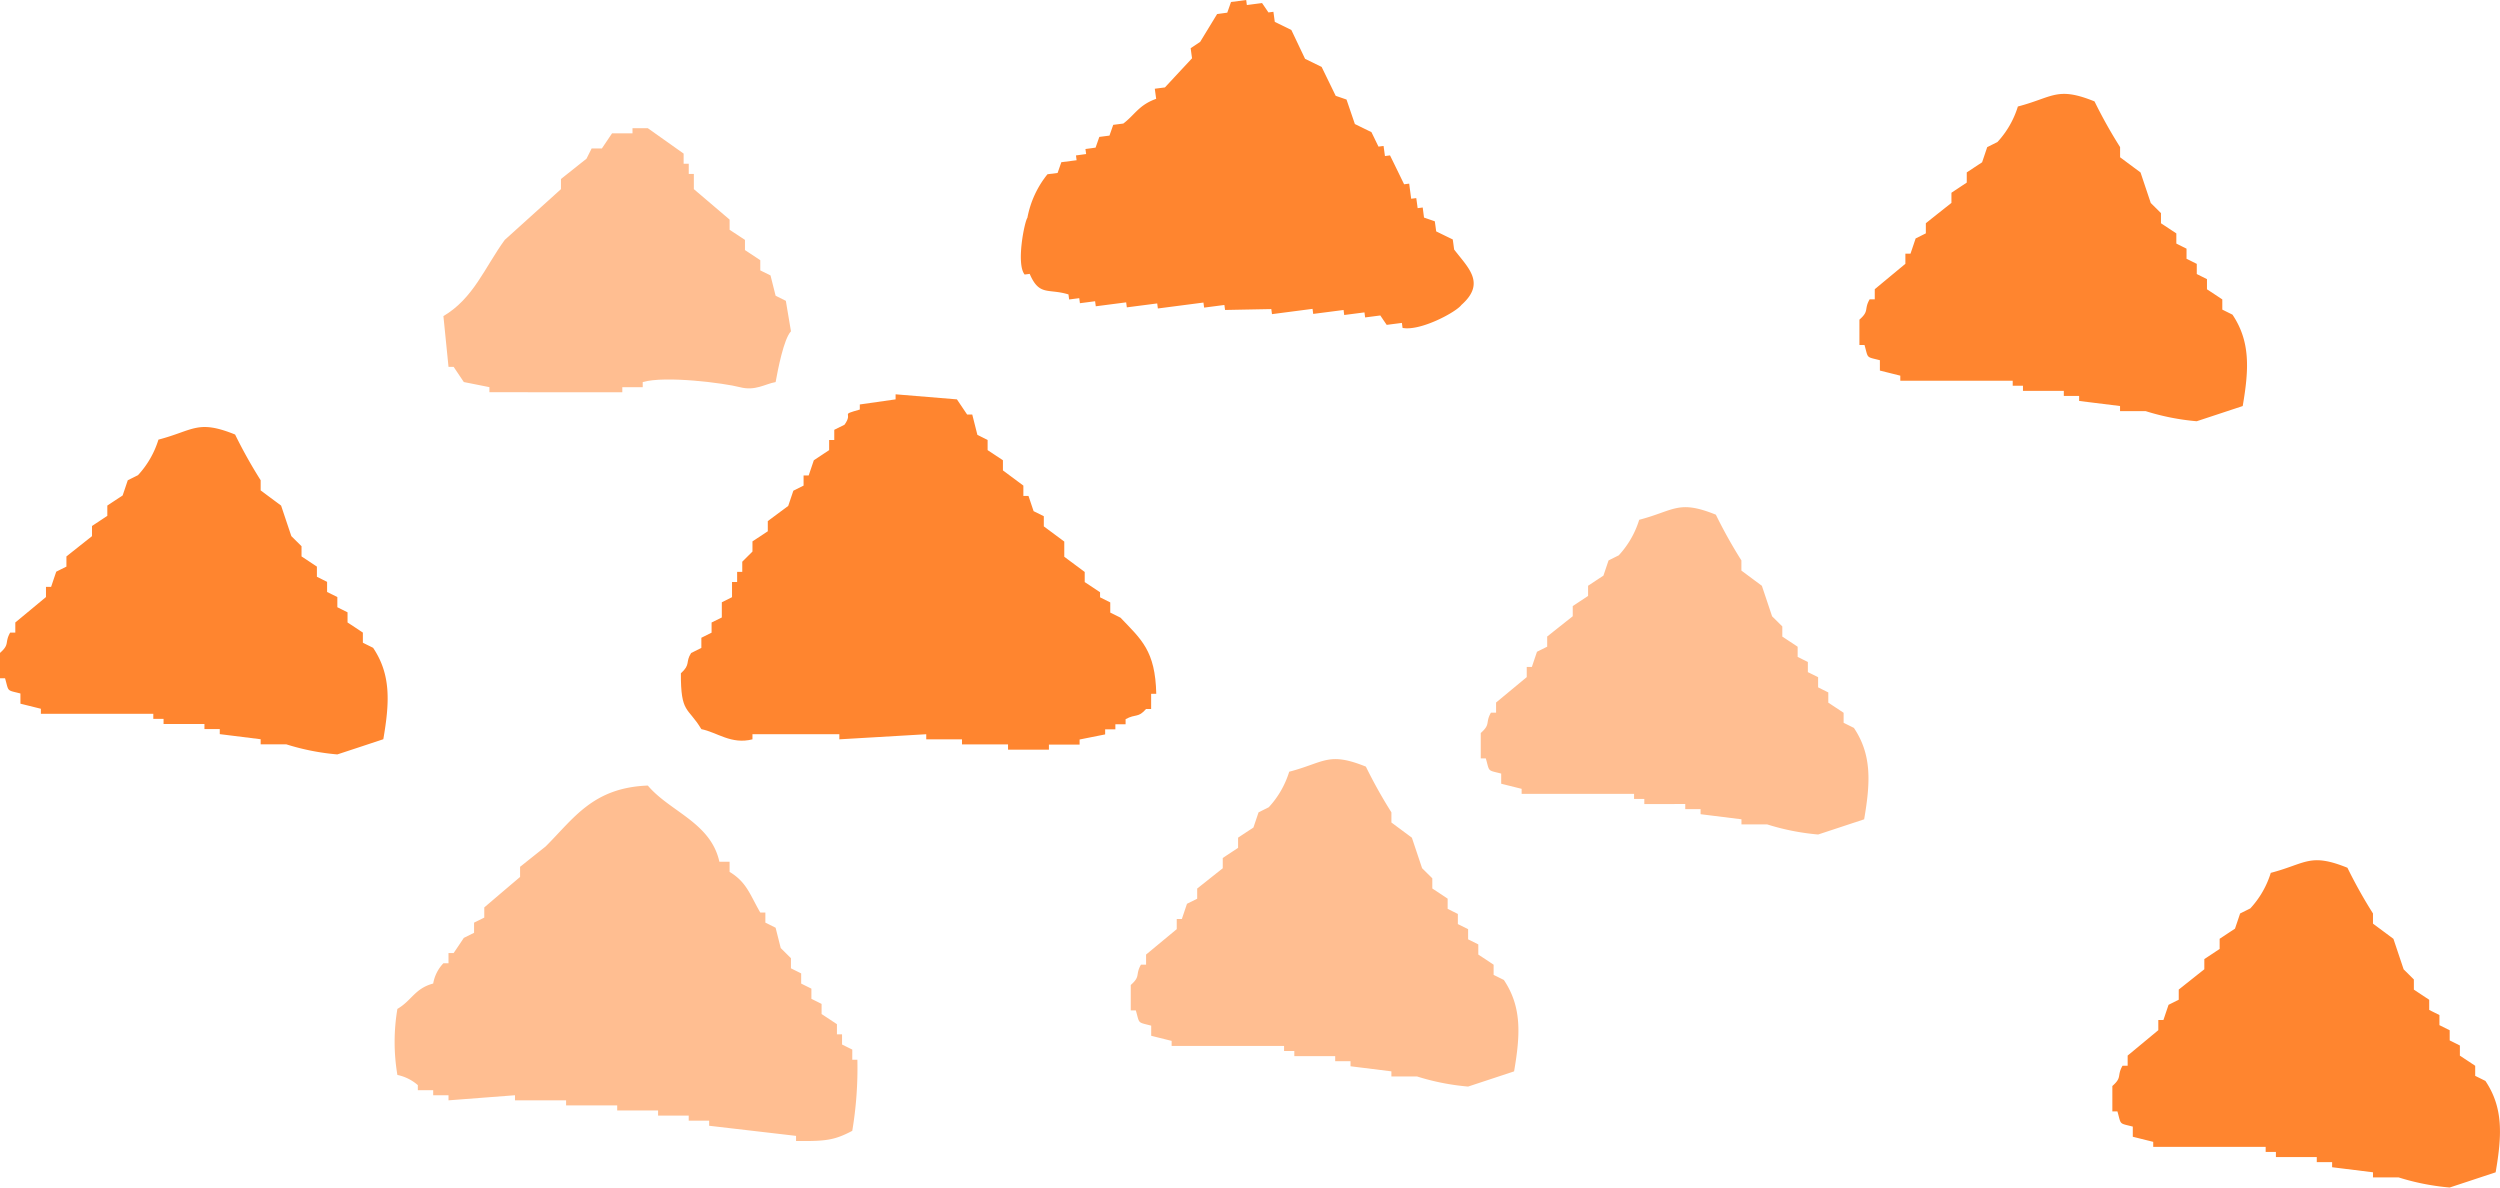 <svg id="Group_1406" data-name="Group 1406" xmlns="http://www.w3.org/2000/svg" xmlns:xlink="http://www.w3.org/1999/xlink" width="181" height="86" viewBox="0 0 181 86">
  <defs>
    <clipPath id="clip-path">
      <rect id="Rectangle_164" data-name="Rectangle 164" width="181" height="86" fill="none"/>
    </clipPath>
  </defs>
  <g id="Group_269" data-name="Group 269" clip-path="url(#clip-path)">
    <path id="Path_19070" data-name="Path 19070" d="M172.037,11.6l-1.1.143q-.135.392-.269.777l-.734.095a7.086,7.086,0,0,0-1.454,3.155c-.207.265-.828,3.329-.2,4.105.122-.014.244-.031.367-.047.7,1.633,1.332,1.035,2.807,1.487.016.122.032.243.049.366l.731-.095c.016.121.033.245.049.365q.551-.07,1.1-.143c.015.124.032.245.048.366l2.2-.285c.016.121.033.242.048.363l2.2-.285c.015.121.032.243.047.366l3.3-.429c.016.121.033.243.049.366l1.467-.191c.018.121.033.245.048.362,1.118-.023,2.233-.043,3.35-.065.016.123.032.245.048.367q1.469-.191,2.937-.383c.017.123.033.246.047.366q1.1-.14,2.2-.284c.015.122.03.242.046.363.49-.062.978-.127,1.467-.189.015.121.032.243.046.365l1.1-.143c.153.228.307.456.462.681l1.1-.142c.016.122.032.243.049.364,1.307.244,3.885-1.15,4.26-1.665,1.8-1.591.471-2.7-.526-4.012-.033-.243-.063-.484-.1-.729-.4-.192-.8-.388-1.2-.584-.032-.244-.064-.485-.1-.73l-.781-.27c-.031-.243-.062-.485-.094-.729l-.367.047c-.032-.244-.065-.488-.1-.728l-.368.047q-.073-.545-.144-1.094l-.368.047c-.339-.7-.681-1.4-1.02-2.091-.123.014-.244.032-.367.047q-.05-.365-.1-.73c-.123.014-.246.032-.368.047-.171-.348-.338-.7-.51-1.048q-.6-.291-1.2-.587l-.605-1.773c-.262-.091-.522-.18-.783-.269-.339-.7-.678-1.392-1.018-2.093q-.6-.293-1.2-.586L187.591,2.17c-.4-.2-.8-.391-1.2-.589-.033-.242-.064-.485-.1-.728L185.932.9c-.153-.228-.308-.456-.463-.68l-1.1.143L184.322,0l-1.1.143c-.089.257-.18.518-.271.773l-.735.1c-.409.673-.819,1.343-1.228,2.016l-.687.458c.033.244.065.488.1.728q-.982,1.054-1.963,2.11l-.734.095c.032.244.065.488.1.731-1.257.449-1.533,1.146-2.379,1.79l-.731.094c-.09.258-.18.518-.272.779l-.734.094c-.091.259-.18.518-.271.776l-.734.1c.016.121.032.243.049.365l-.735.1c.016.121.031.241.048.361" transform="translate(-94.097 0.001)" fill="#ff852f" fill-rule="evenodd"/>
    <path id="Path_19071" data-name="Path 19071" d="M292.741,40.243v-.368h1.478v-.369c1.641-.478,5.913.077,7.032.369s1.8-.226,2.59-.369c.164-.905.59-3.125,1.111-3.676-.123-.736-.248-1.469-.371-2.206l-.74-.369q-.184-.734-.37-1.471c-.247-.12-.493-.242-.74-.364v-.736c-.369-.246-.74-.492-1.109-.735v-.737q-.557-.368-1.112-.732v-.737q-1.295-1.1-2.589-2.206v-1.1h-.369V23.7h-.371v-.736q-1.294-.916-2.591-1.837h-1.111v.368H292c-.248.369-.492.737-.74,1.1h-.741q-.186.368-.369.737c-.616.49-1.235.981-1.85,1.471v.735l-4.071,3.675c-1.451,2-2.258,4.227-4.44,5.517q.182,1.835.369,3.674h.371q.371.553.738,1.1l1.852.369v.368Z" transform="translate(-247.686 -11.844)" fill="#ffbe91" fill-rule="evenodd"/>
    <path id="Path_19072" data-name="Path 19072" d="M251.068,80.772v-.735l-.739-.369V79.3q-.557-.366-1.111-.736v-.732q-.74-.552-1.479-1.1v-1.1q-.741-.547-1.482-1.1v-.736l-.74-.367c-.121-.369-.245-.736-.369-1.1h-.371V71.58l-1.48-1.1v-.735q-.555-.37-1.109-.734v-.735c-.248-.123-.5-.246-.74-.369-.123-.49-.246-.981-.371-1.471h-.371l-.74-1.1-4.44-.366v.366l-2.591.369v.368c-1.509.431-.422.153-1.109,1.1l-.74.367v.736h-.371v.735c-.369.243-.74.488-1.109.734q-.186.551-.371,1.1h-.371v.735c-.246.123-.492.246-.74.369-.123.365-.246.733-.371,1.1-.49.369-.984.736-1.479,1.1v.737c-.368.245-.739.486-1.11.732v.736l-.739.736v.736h-.371v.732h-.37v1.1c-.246.123-.494.245-.739.369v1.1c-.247.122-.495.245-.741.364v.736l-.74.369v.735l-.74.369c-.433.662-.015.816-.742,1.468-.012,2.942.5,2.408,1.482,4.044,1.147.228,2.161,1.131,3.7.737v-.369h6.291v.369l6.291-.369v.369h2.588v.368h3.333V90.7h2.96V90.33h2.221v-.368l1.85-.369v-.369h.74v-.366h.74V88.49c.759-.413.9-.069,1.48-.735h.369v-1.1h.371c-.066-3.133-1.087-3.937-2.589-5.513-.248-.123-.494-.246-.742-.369" transform="translate(-170.685 -36.422)" fill="#ff852f" fill-rule="evenodd"/>
    <path id="Path_19073" data-name="Path 19073" d="M186.965,140.716v-.735c-.367-.246-.738-.491-1.109-.733v-.736l-.738-.368v-.736l-.742-.368v-.733q-.369-.185-.739-.369V135.2l-1.111-.737v-.735l-.74-.733c-.245-.736-.493-1.471-.739-2.209-.494-.367-.988-.732-1.482-1.1v-.736a35.361,35.361,0,0,1-1.849-3.309c-2.727-1.1-2.994-.3-5.551.369a6.672,6.672,0,0,1-1.48,2.572l-.739.369q-.186.551-.371,1.1-.557.364-1.111.732v.737q-.553.368-1.11.735V133c-.616.487-1.234.978-1.851,1.468v.737l-.738.366c-.125.369-.248.737-.371,1.1h-.371v.736l-2.22,1.84v.733h-.371c-.428.748,0,.822-.738,1.471v1.837h.367c.287,1,.092.838,1.113,1.106v.734l1.48.369v.366h8.14v.368h.742v.369h2.959v.367h1.11v.368l2.96.368v.369h1.852a17.224,17.224,0,0,0,3.7.732q1.664-.547,3.33-1.1c.459-2.671.563-4.669-.741-6.618l-.742-.368" transform="translate(-78.827 -70.137)" fill="#ffbe91" fill-rule="evenodd"/>
    <path id="Path_19074" data-name="Path 19074" d="M372.084,85.988v-.735q-.552-.37-1.11-.733v-.736l-.738-.368v-.736l-.742-.369v-.732l-.738-.369v-.735l-1.113-.737V79l-.739-.733q-.369-1.1-.74-2.209c-.493-.367-.987-.732-1.48-1.1v-.735a34.836,34.836,0,0,1-1.85-3.31c-2.726-1.1-2.994-.3-5.551.369a6.665,6.665,0,0,1-1.48,2.573l-.74.369q-.184.55-.371,1.1-.555.364-1.11.732V76.8c-.369.246-.74.489-1.109.735v.736q-.927.732-1.852,1.468v.737c-.246.122-.493.244-.738.368-.125.367-.248.736-.371,1.1h-.371v.735q-1.107.921-2.22,1.84v.733h-.371c-.428.748,0,.824-.738,1.472v1.837h.367c.285,1,.09.838,1.113,1.1V90.4l1.48.367v.366h8.139V91.5h.743v.369h2.96v.369h1.109v.366l2.961.369v.368h1.851a17.123,17.123,0,0,0,3.7.732q1.663-.545,3.329-1.1c.46-2.673.564-4.671-.739-6.618-.248-.123-.495-.244-.742-.369" transform="translate(-345.812 -39.453)" fill="#ff852f" fill-rule="evenodd"/>
    <path id="Path_19075" data-name="Path 19075" d="M67.675,31.085v-.736q-.553-.37-1.11-.733V28.88l-.738-.368v-.736l-.742-.369v-.733c-.245-.122-.493-.244-.738-.369v-.735c-.371-.244-.741-.491-1.112-.735V24.1l-.74-.733q-.369-1.1-.74-2.209l-1.48-1.1v-.736a34.812,34.812,0,0,1-1.851-3.309c-2.725-1.1-2.994-.3-5.55.369a6.68,6.68,0,0,1-1.48,2.573l-.739.367c-.123.369-.248.736-.371,1.1-.371.242-.742.488-1.111.732v.736c-.369.246-.74.49-1.109.736v.736c-.617.486-1.237.978-1.853,1.469v.735c-.245.124-.493.246-.739.369-.123.366-.246.735-.371,1.1h-.371v.735c-.738.614-1.48,1.226-2.217,1.84v.733h-.371c-.429.747,0,.823-.74,1.471v1.837h.369c.284,1,.089.838,1.113,1.1V35.5l1.478.369v.365H52.5V36.6h.743v.369H56.2v.368h1.109V37.7l2.962.367v.369h1.851a17.213,17.213,0,0,0,3.7.733q1.663-.548,3.33-1.1c.459-2.672.562-4.67-.74-6.617l-.742-.368" transform="translate(93.22 -8.671)" fill="#ff852f" fill-rule="evenodd"/>
    <path id="Path_19076" data-name="Path 19076" d="M129.666,99.2v-.736c-.367-.245-.738-.489-1.109-.733V96.99c-.247-.122-.491-.244-.738-.368v-.736c-.248-.123-.494-.246-.742-.366v-.734l-.739-.368v-.736c-.371-.246-.74-.492-1.111-.736v-.736l-.74-.733q-.367-1.1-.74-2.209l-1.481-1.1v-.735a35.1,35.1,0,0,1-1.849-3.311c-2.727-1.1-2.994-.3-5.551.369a6.686,6.686,0,0,1-1.481,2.574c-.247.122-.493.244-.738.369-.124.366-.247.735-.371,1.1-.371.242-.742.488-1.111.732v.737l-1.11.735v.736q-.925.732-1.851,1.469v.736c-.245.123-.494.244-.738.367q-.188.553-.371,1.1h-.371v.735q-1.109.921-2.22,1.84v.733h-.371c-.428.749,0,.824-.738,1.474v1.837h.367c.284,1,.092.837,1.113,1.1v.735l1.48.369v.365h8.14v.367h.742v.369H118.2v.369h1.11v.367l2.96.369v.367h1.852a17.225,17.225,0,0,0,3.7.734q1.664-.548,3.33-1.1c.459-2.672.563-4.671-.741-6.617-.246-.124-.494-.246-.742-.369" transform="translate(3.812 -46.858)" fill="#ffbe91" fill-rule="evenodd"/>
    <path id="Path_19077" data-name="Path 19077" d="M26.27,157.375v-.736c-.367-.245-.738-.491-1.109-.733v-.736l-.738-.368v-.736l-.742-.369v-.733c-.246-.122-.494-.244-.74-.369v-.735c-.371-.244-.74-.491-1.111-.735v-.736l-.74-.733q-.369-1.1-.74-2.209c-.492-.367-.986-.732-1.48-1.1v-.736a35.2,35.2,0,0,1-1.85-3.309c-2.726-1.1-2.994-.3-5.55.369a6.671,6.671,0,0,1-1.481,2.573l-.739.368q-.184.553-.371,1.1c-.371.242-.742.488-1.111.732v.736c-.369.246-.74.49-1.109.736v.736c-.617.486-1.234.978-1.852,1.469v.735c-.245.124-.493.246-.738.369-.124.366-.247.735-.371,1.1h-.37v.735l-2.22,1.84v.733H.738c-.429.747,0,.822-.738,1.471v1.837H.367c.284,1,.089.838,1.113,1.1v.736l1.479.369v.365H11.1v.367h.742v.369H14.8v.369h1.111v.367l2.959.367v.369h1.851a17.221,17.221,0,0,0,3.7.733q1.664-.548,3.329-1.1c.46-2.672.564-4.67-.74-6.617q-.37-.185-.742-.368" transform="translate(152.934 -79.476)" fill="#ff852f" fill-rule="evenodd"/>
    <path id="Path_19078" data-name="Path 19078" d="M302.043,148.567c-.247-.119-.495-.243-.742-.366v-.736h-.37v-.736c-.369-.244-.74-.491-1.111-.735v-.733c-.244-.123-.491-.245-.738-.369v-.736c-.247-.123-.5-.245-.74-.368v-.736l-.74-.367v-.733l-.74-.736c-.123-.49-.248-.982-.371-1.471l-.741-.369v-.732h-.369c-.747-1.282-.968-2.184-2.221-2.942v-.737h-.74c-.628-2.841-3.579-3.617-5.18-5.513-3.978.151-5.362,2.382-7.4,4.411l-1.849,1.471v.736q-1.3,1.1-2.592,2.206v.736c-.247.122-.491.244-.739.365v.736l-.742.368q-.366.553-.738,1.1h-.371v.736h-.369a2.818,2.818,0,0,0-.74,1.469c-1.334.356-1.552,1.232-2.592,1.837a14.37,14.37,0,0,0,0,4.781,3.263,3.263,0,0,1,1.48.737v.367H271.7v.365h1.109v.369l4.813-.369v.369h3.7v.367h3.7v.368h2.96v.369H290.2v.369h1.48v.368q3.142.366,6.291.732v.369c2.17.027,2.776-.054,4.07-.733a27.5,27.5,0,0,0,.37-5.149h-.37Z" transform="translate(-240.337 -72.578)" fill="#ffbe91" fill-rule="evenodd"/>
  </g>
</svg>
